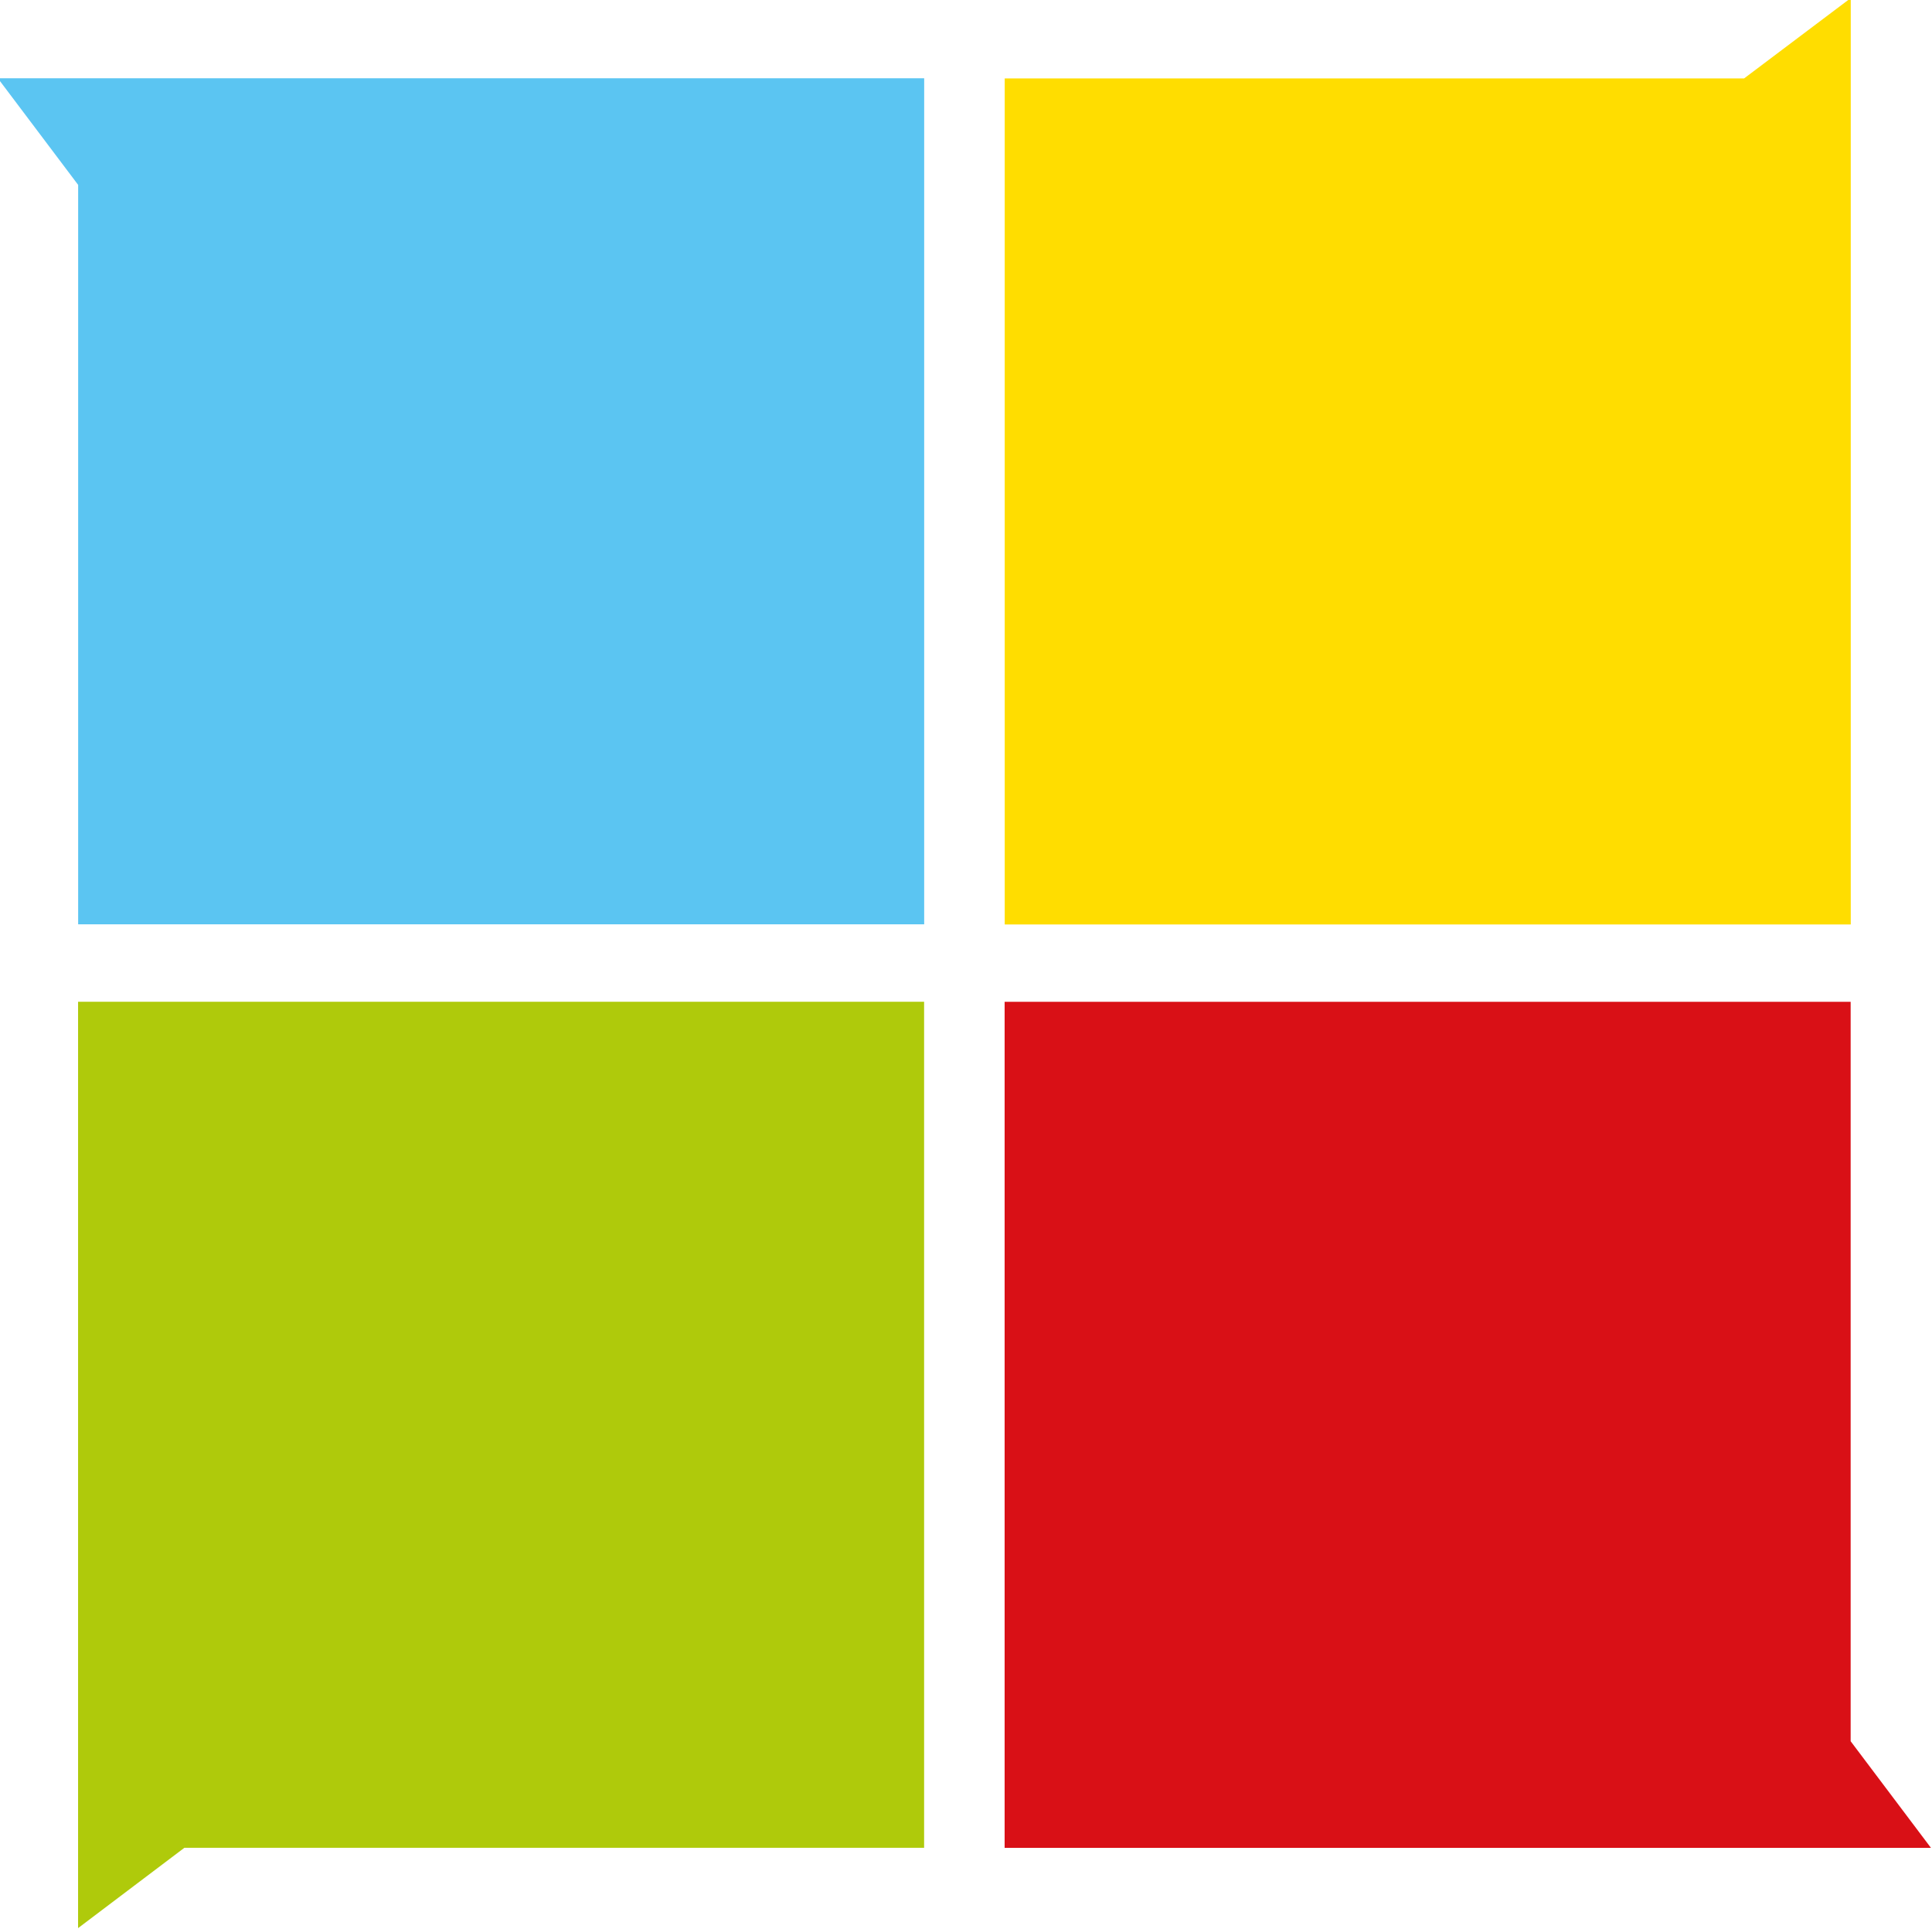 <?xml version="1.0" encoding="UTF-8"?>
<!-- Created with Inkscape (http://www.inkscape.org/) -->
<svg width="840.51" height="839.1" version="1.1" viewBox="0 0 222.39 222.01" xmlns="http://www.w3.org/2000/svg" xmlns:cc="http://creativecommons.org/ns#" xmlns:dc="http://purl.org/dc/elements/1.1/" xmlns:rdf="http://www.w3.org/1999/02/22-rdf-syntax-ns#">
 <g transform="translate(398.24 71.407)">
  <g transform="matrix(.353 0 0 -.353 9.575 279.89)">
   <path d="m-853.94 392.67h-241.22l-34.664-26.191v302.07h275.88z" fill="#afca0b"/>
   <path d="m-1129.8 693.79v241.11l-26.191 34.774h302.07v-275.88z" fill="#5bc5f2"/>
   <path d="m-827.66 969.62h241.11l34.774 26.191v-302.07h-275.88z" fill="#fd0"/>
   <path d="m-551.81 668.53v-241.11l26.191-34.774h-302.07v275.88z" fill="#d91016"/>
  </g>
 </g>
</svg>
